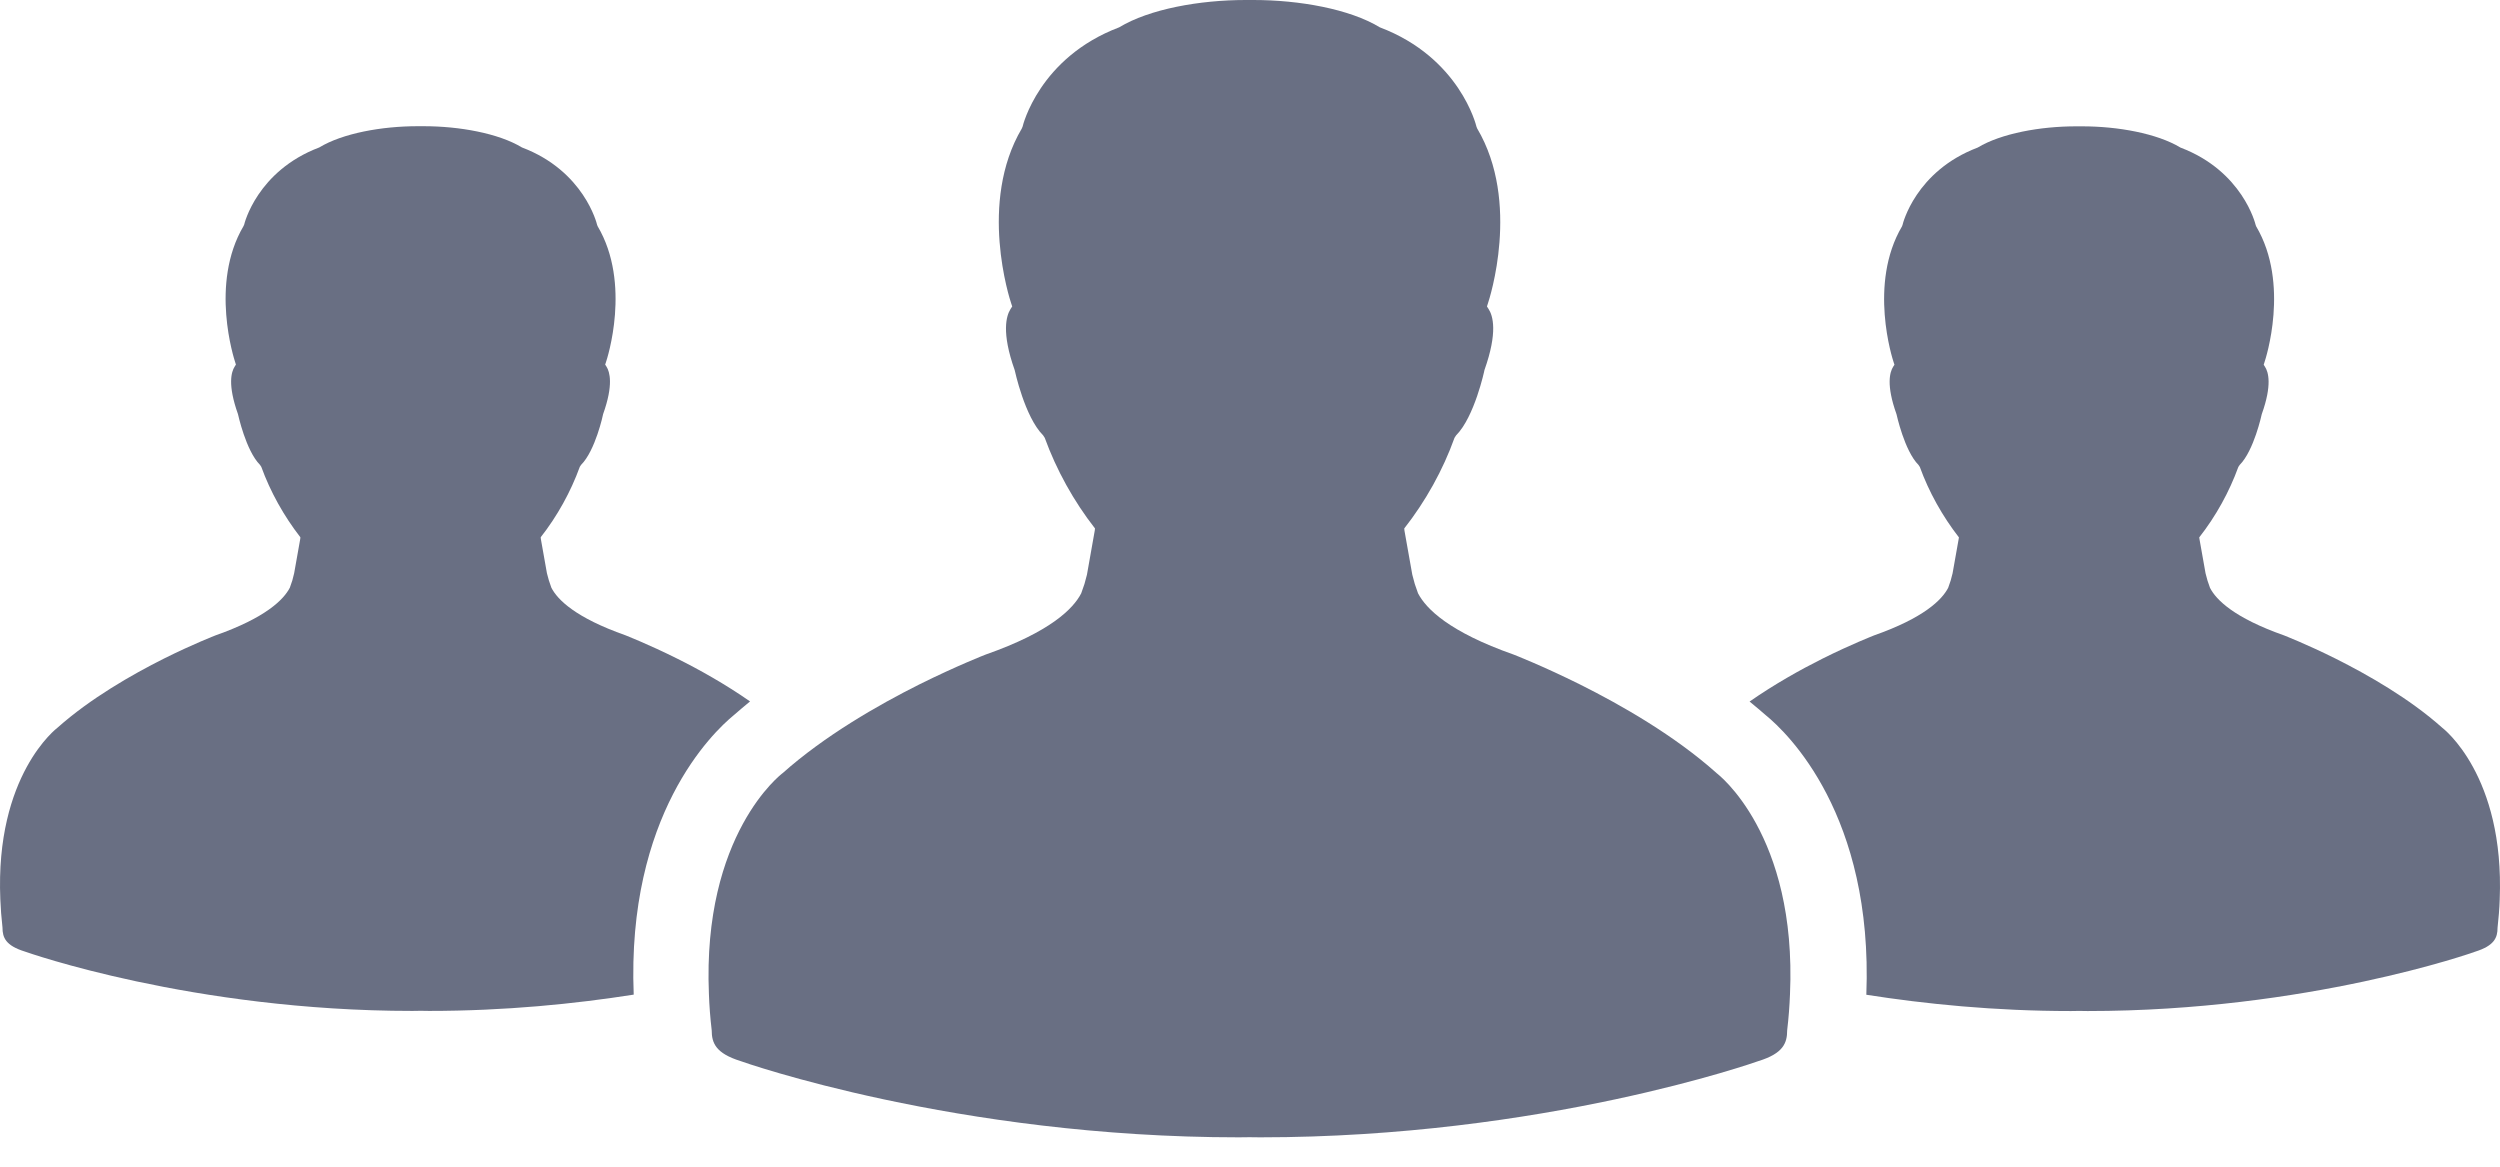 <svg width="60" height="28" viewBox="0 0 60 28" fill="none" xmlns="http://www.w3.org/2000/svg">
<path d="M58.613 17.465C57.827 16.764 56.832 16.197 56.058 15.809C55.353 15.457 54.832 15.257 54.821 15.251C53.618 14.827 53.188 14.397 53.04 14.108L52.98 13.934C52.964 13.871 52.949 13.814 52.933 13.759L52.787 12.936L52.782 12.897C53.181 12.389 53.504 11.803 53.72 11.207L53.751 11.16C54.095 10.816 54.28 9.949 54.282 9.941C54.535 9.235 54.441 8.928 54.36 8.803L54.329 8.754L54.347 8.696C54.373 8.621 54.965 6.811 54.147 5.431L54.134 5.394C54.131 5.381 53.826 4.108 52.332 3.542C51.766 3.201 50.826 3.032 49.972 3.032H49.897H49.824C48.972 3.032 48.029 3.201 47.464 3.542C45.969 4.108 45.664 5.381 45.662 5.394L45.649 5.431C44.834 6.811 45.422 8.621 45.448 8.696L45.467 8.754L45.435 8.803C45.357 8.928 45.263 9.233 45.516 9.941C45.519 9.949 45.704 10.816 46.045 11.16L46.076 11.207C46.292 11.803 46.618 12.389 47.014 12.897L47.008 12.936L46.862 13.759C46.849 13.814 46.834 13.871 46.816 13.934L46.756 14.108C46.607 14.395 46.178 14.827 44.974 15.251C44.964 15.257 44.44 15.457 43.737 15.809C43.211 16.072 42.584 16.423 41.99 16.837C42.125 16.947 42.253 17.056 42.38 17.166C42.899 17.59 44.959 19.559 44.792 23.874C46.201 24.095 47.873 24.265 49.704 24.265C49.769 24.265 49.837 24.262 49.902 24.262C49.967 24.262 50.035 24.265 50.102 24.265C55.384 24.265 59.368 22.856 59.405 22.84C59.863 22.697 59.941 22.504 59.941 22.267C59.967 22.03 59.986 21.809 59.993 21.59C60.113 18.603 58.629 17.478 58.613 17.465L58.613 17.465Z" fill="#696F83"/>
<path d="M17.61 17.165C17.735 17.056 17.868 16.944 18.001 16.834C17.407 16.42 16.78 16.069 16.251 15.806C15.545 15.454 15.022 15.253 15.014 15.248C13.811 14.824 13.381 14.394 13.233 14.105L13.173 13.93C13.157 13.868 13.141 13.811 13.126 13.756L12.98 12.933L12.977 12.894C13.376 12.386 13.699 11.8 13.915 11.204L13.946 11.157C14.29 10.813 14.475 9.946 14.475 9.938C14.727 9.232 14.634 8.925 14.556 8.8L14.524 8.75L14.543 8.693C14.569 8.618 15.16 6.808 14.342 5.427L14.329 5.391C14.326 5.378 14.022 4.104 12.527 3.539C11.964 3.198 11.021 3.029 10.17 3.029H10.094H10.019C9.167 3.029 8.224 3.198 7.662 3.539C6.167 4.104 5.862 5.378 5.86 5.391L5.844 5.427C5.029 6.808 5.62 8.618 5.644 8.693L5.662 8.75L5.631 8.8C5.552 8.925 5.459 9.23 5.711 9.938C5.714 9.946 5.899 10.813 6.24 11.157L6.271 11.204C6.487 11.8 6.813 12.386 7.209 12.894L7.206 12.933L7.06 13.756C7.047 13.811 7.032 13.868 7.016 13.93L6.956 14.105C6.808 14.391 6.378 14.824 5.175 15.248C5.164 15.253 4.641 15.454 3.935 15.806C3.162 16.194 2.167 16.764 1.383 17.462C1.367 17.475 -0.12 18.597 0.008 21.587C0.016 21.803 0.034 22.027 0.06 22.264C0.06 22.501 0.135 22.694 0.596 22.837C0.633 22.85 4.617 24.262 9.899 24.262C9.964 24.262 10.032 24.259 10.099 24.259C10.165 24.259 10.232 24.262 10.297 24.262C12.128 24.262 13.8 24.092 15.209 23.871C15.037 19.558 17.102 17.582 17.61 17.165L17.61 17.165Z" fill="#696F83"/>
<path d="M41.2 18.556C40.192 17.655 38.913 16.923 37.916 16.425C37.01 15.975 36.338 15.714 36.325 15.709C34.778 15.165 34.226 14.61 34.033 14.24L33.955 14.016C33.934 13.938 33.913 13.865 33.895 13.792L33.707 12.735L33.702 12.683C34.215 12.029 34.632 11.279 34.908 10.508L34.947 10.448C35.387 10.008 35.627 8.891 35.627 8.881C35.95 7.972 35.83 7.579 35.728 7.42L35.687 7.355L35.71 7.282C35.744 7.183 36.502 4.857 35.452 3.083L35.434 3.037C35.431 3.021 35.038 1.383 33.116 0.656C32.392 0.216 31.181 0 30.085 0H29.988H29.892C28.796 0 27.585 0.216 26.86 0.656C24.939 1.383 24.545 3.021 24.543 3.037L24.524 3.083C23.475 4.857 24.235 7.183 24.269 7.282L24.293 7.355L24.251 7.42C24.152 7.579 24.03 7.974 24.352 8.881C24.355 8.891 24.592 10.006 25.035 10.448L25.074 10.508C25.353 11.277 25.769 12.029 26.28 12.683L26.274 12.735L26.087 13.792C26.069 13.863 26.05 13.938 26.027 14.016L25.949 14.24C25.759 14.61 25.207 15.165 23.657 15.709C23.644 15.714 22.972 15.975 22.066 16.425C21.069 16.925 19.792 17.657 18.782 18.556C18.761 18.571 16.852 20.017 17.014 23.858C17.024 24.137 17.045 24.426 17.081 24.728C17.081 25.035 17.18 25.28 17.771 25.465C17.818 25.483 22.944 27.296 29.733 27.296C29.816 27.296 29.902 27.293 29.988 27.293C30.074 27.293 30.16 27.296 30.243 27.296C37.036 27.296 42.155 25.483 42.205 25.465C42.796 25.283 42.892 25.035 42.892 24.728C42.928 24.426 42.949 24.137 42.96 23.858C43.129 20.017 41.22 18.571 41.199 18.556H41.2Z" fill="#696F83"/>
</svg>

